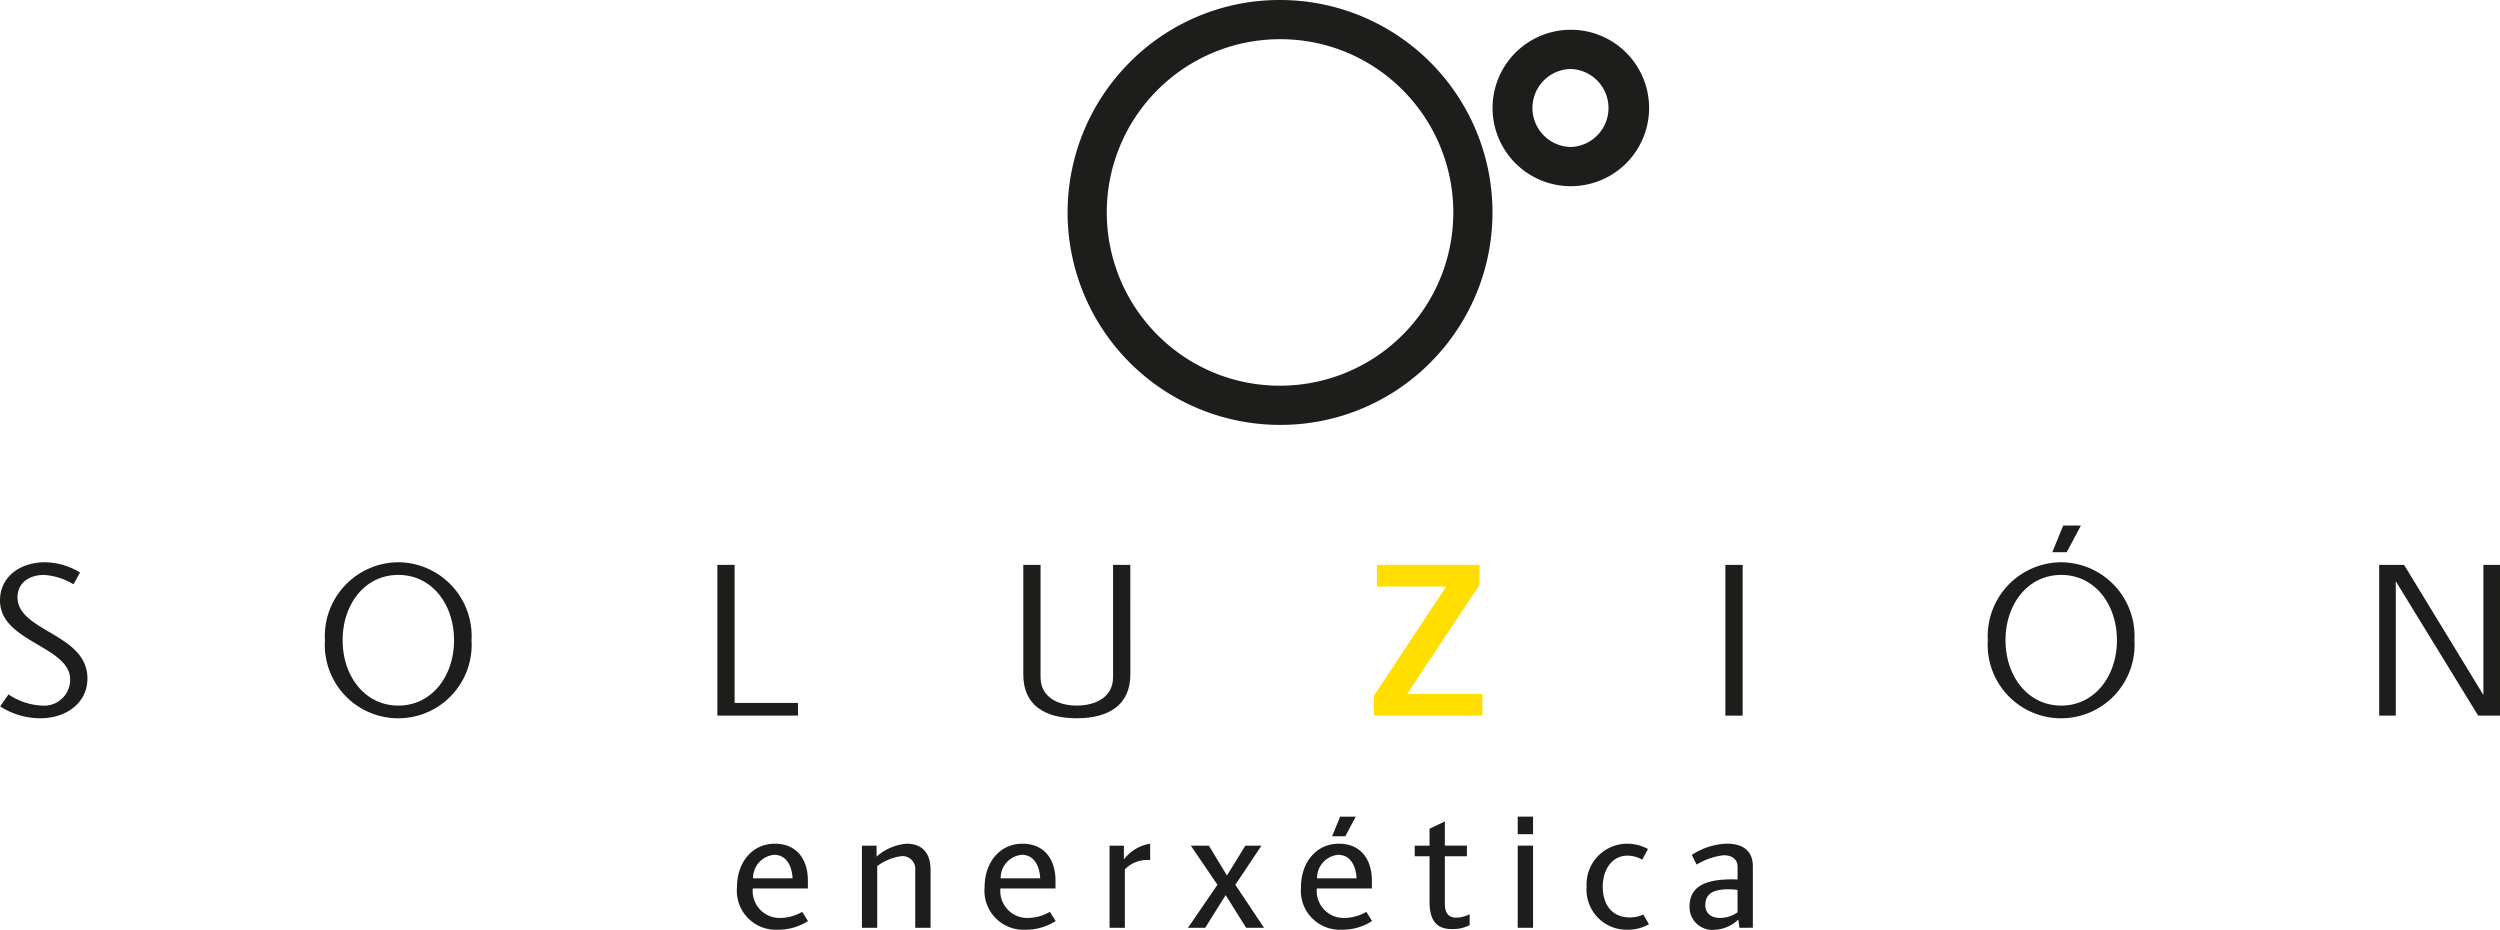 <svg xmlns="http://www.w3.org/2000/svg" viewBox="0 0 217.378 80.841"><path d="M136.585,16.189a6.8,6.8,0,0,1-.01-13.6h.011a6.8,6.8,0,0,1,.01,13.6Zm0-10.192h-.006a3.392,3.392,0,0,0,.007,6.783h0A3.392,3.392,0,0,0,136.585,6Z" fill="#1d1d1b"/><path d="M111.3,36.945A18.472,18.472,0,0,1,98.218,5.432,18.349,18.349,0,0,1,111.27,0h.033a18.472,18.472,0,0,1,13.082,31.512,18.351,18.351,0,0,1-13.053,5.433Zm0-33.536h-.026a15.064,15.064,0,0,0-10.609,25.733A14.965,14.965,0,0,0,111.3,33.536h.026A15.064,15.064,0,0,0,121.935,7.8,14.963,14.963,0,0,0,111.3,3.409Z" fill="#1d1d1b"/><path d="M3.553,62.453A6.441,6.441,0,0,1,.02,61.427c.227-.361.474-.7.721-1.045a5.656,5.656,0,0,0,2.888.969A2.261,2.261,0,0,0,6.1,59.09c0-2.925-6.1-3.248-6.1-6.877,0-2.108,1.805-3.324,3.9-3.324a5.953,5.953,0,0,1,3.058.893l-.569,1.026a5.594,5.594,0,0,0-2.566-.817c-1.272,0-2.3.684-2.3,1.937,0,3,6.079,3.154,6.079,7.068C7.6,61.218,5.623,62.453,3.553,62.453Z" fill="#1d1d1b"/><path d="M34.636,48.889A6.422,6.422,0,0,1,41,55.671a6.386,6.386,0,1,1-12.747,0A6.426,6.426,0,0,1,34.636,48.889Zm0,12.462c2.926,0,4.844-2.583,4.844-5.68,0-3.116-1.918-5.68-4.844-5.68s-4.844,2.564-4.844,5.68C29.792,58.768,31.71,61.351,34.636,61.351Z" fill="#1d1d1b"/><path d="M69.386,62.225h-7.01V49.117h1.5V61.123h5.509Z" fill="#1d1d1b"/><path d="M98.285,58.654c0,2.64-1.881,3.8-4.654,3.8s-4.654-1.121-4.654-3.8V49.117h1.5v9.764c0,1.748,1.538,2.47,3.153,2.47s3.153-.722,3.153-2.47V49.117h1.5Z" fill="#1d1d1b"/><path d="M128.9,62.225h-9.442V60.5l6.288-9.5h-6.022V49.117h8.928v1.729l-6.306,9.5H128.9Z" fill="#ffde00"/><path d="M150.024,62.225V49.117h1.5V62.225Z" fill="#1d1d1b"/><path d="M179.227,48.889a6.423,6.423,0,0,1,6.364,6.782,6.386,6.386,0,1,1-12.747,0A6.426,6.426,0,0,1,179.227,48.889Zm0,12.462c2.925,0,4.843-2.583,4.843-5.68,0-3.116-1.918-5.68-4.843-5.68s-4.845,2.564-4.845,5.68C174.382,58.768,176.3,61.351,179.227,61.351Zm.474-13.336h-1.254l.95-2.317h1.54Z" fill="#1d1d1b"/><path d="M215.479,62.225l-7.163-11.684V62.225h-1.444V49.117h2.166L215.915,60.4h.019V49.117h1.444V62.225Z" fill="#1d1d1b"/><path d="M67.583,80.841a3.388,3.388,0,0,1-3.5-3.712c0-2.115,1.3-3.768,3.292-3.768,1.877,0,2.871,1.33,2.871,3.222v.672h-4.79a2.344,2.344,0,0,0,2.4,2.563,3.924,3.924,0,0,0,1.9-.532l.5.8A4.8,4.8,0,0,1,67.583,80.841Zm1.331-4.469c-.057-1.12-.56-2.045-1.6-2.045a2.021,2.021,0,0,0-1.835,2.045Z" fill="#1d1d1b"/><path d="M79.581,80.673V75.658a1.11,1.11,0,0,0-1.162-1.218,4.518,4.518,0,0,0-2.144.868v5.365h-1.33V73.529H76.22v.953a4.5,4.5,0,0,1,2.605-1.121c1.023,0,2.087.476,2.087,2.284v5.028Z" fill="#1d1d1b"/><path d="M89.114,80.841a3.388,3.388,0,0,1-3.5-3.712c0-2.115,1.3-3.768,3.292-3.768,1.877,0,2.871,1.33,2.871,3.222v.672h-4.79a2.344,2.344,0,0,0,2.4,2.563,3.92,3.92,0,0,0,1.9-.532l.505.8A4.8,4.8,0,0,1,89.114,80.841Zm1.331-4.469c-.056-1.12-.56-2.045-1.6-2.045a2.02,2.02,0,0,0-1.835,2.045Z" fill="#1d1d1b"/><path d="M100.007,74.79a1.422,1.422,0,0,0-.252-.015,2.716,2.716,0,0,0-1.947.813v5.085H96.477V73.529h1.247v1.2a3.615,3.615,0,0,1,2.283-1.372Z" fill="#1d1d1b"/><path d="M106.572,77.829l-1.778,2.844h-1.5l2.563-3.74-2.311-3.4h1.568l1.57,2.591,1.6-2.591h1.4l-2.27,3.4,2.493,3.74h-1.554Z" fill="#1d1d1b"/><path d="M116.625,80.841a3.387,3.387,0,0,1-3.5-3.712c0-2.115,1.3-3.768,3.292-3.768,1.877,0,2.871,1.33,2.871,3.222v.672H114.5a2.343,2.343,0,0,0,2.4,2.563,3.928,3.928,0,0,0,1.905-.532l.5.8A4.791,4.791,0,0,1,116.625,80.841Zm1.33-4.469c-.056-1.12-.559-2.045-1.6-2.045a2.022,2.022,0,0,0-1.835,2.045Zm-.98-3.655h-1.149l.7-1.709h1.36Z" fill="#1d1d1b"/><path d="M126.3,80.785c-.8,0-2-.168-2-2.34V74.453h-1.288v-.924H124.3v-1.47l1.331-.631v2.1h1.919v.924h-1.919v4.076c0,.729.2,1.261.995,1.261a2.435,2.435,0,0,0,1.162-.307v.965A3.262,3.262,0,0,1,126.3,80.785Z" fill="#1d1d1b"/><path d="M131.967,72.534V71.008H133.3v1.526Zm0,8.139V73.529H133.3v7.144Z" fill="#1d1d1b"/><path d="M141.6,80.841a3.49,3.49,0,0,1-3.643-3.74,3.537,3.537,0,0,1,3.5-3.74,3.783,3.783,0,0,1,1.835.462l-.5.925a2.614,2.614,0,0,0-1.274-.35c-1.331,0-2.158,1.2-2.158,2.7,0,1.415.686,2.675,2.381,2.675a2.984,2.984,0,0,0,1.149-.251l.49.839A3.665,3.665,0,0,1,141.6,80.841Z" fill="#1d1d1b"/><path d="M151.248,80.673l-.1-.715a3.167,3.167,0,0,1-2,.883,1.983,1.983,0,0,1-2.241-2c0-1.625,1.135-2.381,3.712-2.381.154,0,.309.014.463.014V75.364c0-.673-.505-1-1.219-1a5.87,5.87,0,0,0-2.34.813l-.419-.84a5.925,5.925,0,0,1,3.04-.981c1.2,0,2.268.462,2.268,1.975v5.337Zm-.168-3.292a5.611,5.611,0,0,0-.8-.056c-1.6,0-2,.588-2,1.4,0,.658.491,1.092,1.289,1.092a2.7,2.7,0,0,0,1.513-.49Z" fill="#1d1d1b"/></svg>